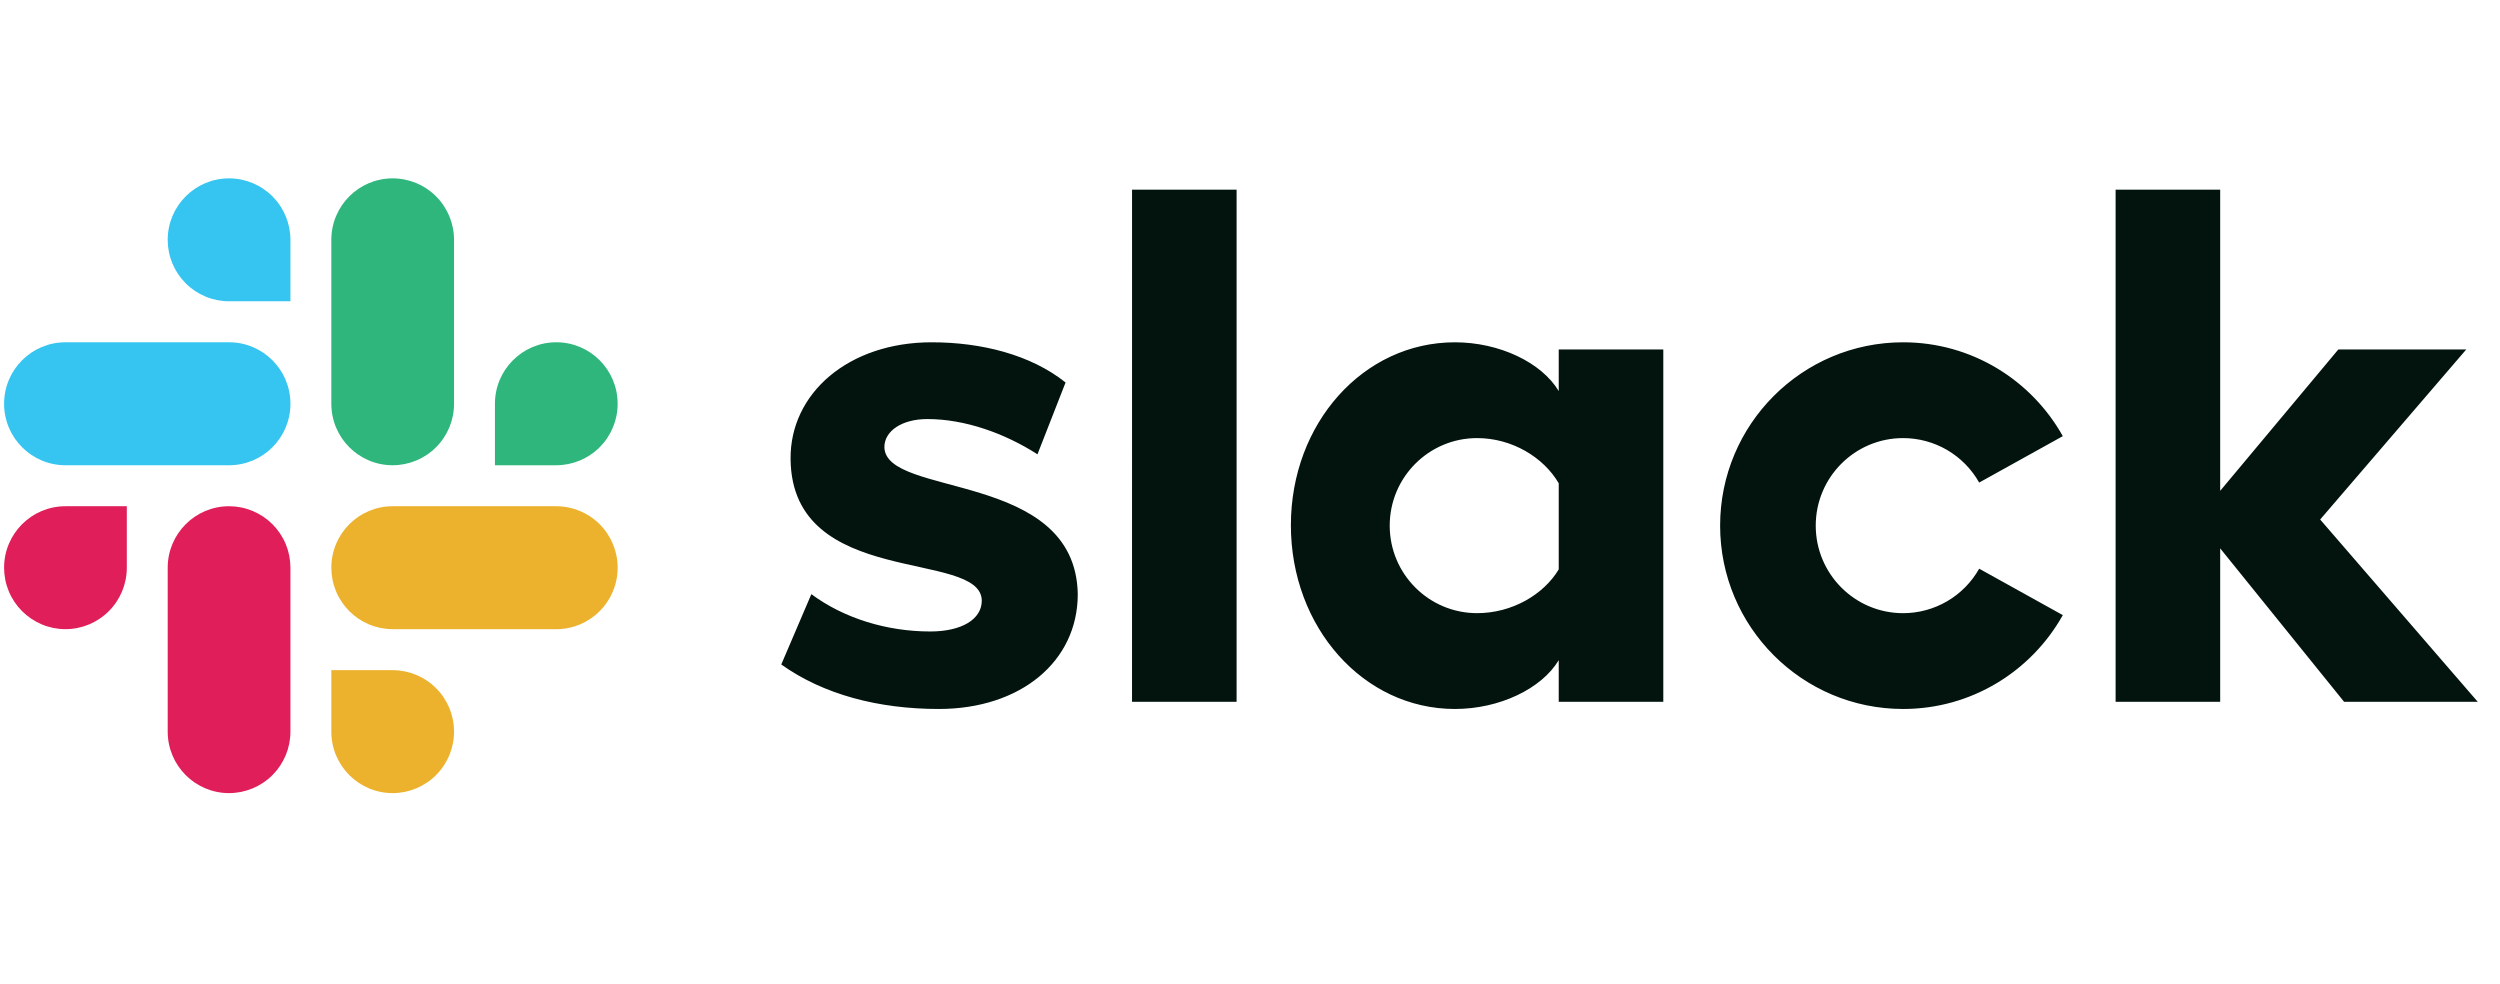 <svg width="122" height="48" viewBox="0 0 122 48" fill="none" xmlns="http://www.w3.org/2000/svg">
<g clip-path="url(#clip0_2456_3386)">
<path d="M38.126 32.426L39.594 28.995C41.201 30.185 43.298 30.816 45.395 30.816C46.933 30.816 47.911 30.221 47.911 29.31C47.876 26.789 38.65 28.75 38.58 22.411C38.544 19.19 41.411 16.704 45.465 16.704C47.876 16.704 50.288 17.299 52 18.665L50.628 22.17C49.053 21.157 47.107 20.45 45.255 20.45C43.997 20.45 43.158 21.045 43.158 21.816C43.193 24.302 52.49 22.937 52.595 28.995C52.595 32.287 49.798 34.598 45.814 34.598C42.879 34.598 40.188 33.898 38.125 32.426H38.126ZM96.584 27.752C96.213 28.411 95.674 28.959 95.022 29.34C94.369 29.722 93.627 29.923 92.872 29.923C90.517 29.923 88.608 28.01 88.608 25.651C88.608 23.291 90.517 21.379 92.872 21.379C93.627 21.379 94.369 21.58 95.022 21.961C95.674 22.343 96.213 22.891 96.584 23.549L100.665 21.284C99.136 18.551 96.22 16.704 92.872 16.704C87.94 16.704 83.942 20.709 83.942 25.651C83.942 30.592 87.94 34.598 92.872 34.598C96.22 34.598 99.136 32.75 100.665 30.018L96.584 27.752ZM55.243 34.247H60.346V9.256H55.244L55.243 34.247ZM103.242 9.256V34.247H108.345V26.76L114.391 34.247H120.913L113.224 25.352L120.354 17.053H114.111L108.345 23.953V9.256H103.242ZM76.066 17.054V19.085C75.227 17.684 73.165 16.704 70.999 16.704C66.525 16.704 62.995 20.661 62.995 25.633C62.995 30.605 66.525 34.598 70.999 34.598C73.165 34.598 75.227 33.617 76.066 32.216V34.247H81.169V17.054H76.066ZM76.066 27.787C75.332 29.012 73.794 29.922 72.082 29.922C69.727 29.922 67.818 28.01 67.818 25.651C67.818 23.291 69.727 21.379 72.082 21.379C73.794 21.379 75.332 22.324 76.066 23.584V27.787Z" fill="#02140D"/>
<path d="M11.178 8.704C9.525 8.704 8.184 10.047 8.184 11.704C8.184 12.097 8.261 12.487 8.411 12.851C8.562 13.214 8.782 13.545 9.06 13.823C9.338 14.102 9.668 14.323 10.032 14.474C10.395 14.625 10.785 14.703 11.178 14.703H14.173V11.704C14.173 10.909 13.858 10.146 13.297 9.583C12.735 9.021 11.973 8.704 11.178 8.704ZM11.178 16.703H3.194C1.54 16.703 0.2 18.047 0.2 19.704C0.2 21.36 1.54 22.704 3.194 22.704H11.179C12.832 22.704 14.173 21.36 14.173 19.704C14.173 18.047 12.832 16.703 11.178 16.703Z" fill="#36C5F0"/>
<path d="M30.141 19.704C30.141 18.047 28.801 16.703 27.147 16.703C25.493 16.703 24.153 18.047 24.153 19.704V22.704H27.147C27.942 22.703 28.704 22.386 29.265 21.824C29.827 21.261 30.142 20.499 30.141 19.704ZM22.157 19.704V11.704C22.158 10.909 21.843 10.146 21.281 9.583C20.72 9.021 19.958 8.704 19.163 8.704C17.509 8.704 16.169 10.047 16.169 11.704V19.703C16.169 21.361 17.509 22.704 19.163 22.704C19.958 22.703 20.72 22.387 21.281 21.824C21.843 21.262 22.158 20.499 22.157 19.704" fill="#2EB67D"/>
<path d="M19.163 38.704C19.958 38.703 20.72 38.386 21.281 37.824C21.843 37.261 22.158 36.499 22.157 35.704C22.158 34.909 21.843 34.146 21.281 33.584C20.72 33.021 19.958 32.705 19.163 32.704H16.169V35.704C16.169 37.36 17.509 38.704 19.163 38.704ZM19.163 30.704H27.148C28.801 30.704 30.141 29.361 30.141 27.703C30.142 26.909 29.827 26.146 29.265 25.584C28.704 25.021 27.942 24.704 27.147 24.704H19.163C17.509 24.704 16.169 26.047 16.169 27.703C16.169 28.097 16.246 28.487 16.396 28.851C16.546 29.214 16.767 29.545 17.045 29.823C17.323 30.102 17.653 30.323 18.016 30.474C18.38 30.625 18.769 30.703 19.163 30.703" fill="#ECB22E"/>
<path d="M0.2 27.703C0.2 28.097 0.277 28.487 0.427 28.851C0.577 29.214 0.798 29.545 1.076 29.823C1.354 30.102 1.684 30.323 2.047 30.474C2.411 30.625 2.801 30.703 3.194 30.703C3.989 30.703 4.751 30.386 5.312 29.823C5.874 29.261 6.189 28.498 6.188 27.703V24.704H3.194C1.54 24.704 0.2 26.047 0.2 27.703ZM8.184 27.703V35.703C8.184 37.36 9.525 38.704 11.178 38.704C11.973 38.703 12.735 38.386 13.297 37.824C13.858 37.261 14.173 36.499 14.173 35.704V27.703C14.173 27.31 14.096 26.92 13.946 26.556C13.795 26.192 13.575 25.862 13.297 25.583C13.019 25.305 12.688 25.084 12.325 24.933C11.961 24.782 11.572 24.704 11.178 24.704C9.525 24.704 8.184 26.047 8.184 27.703Z" fill="#E01E5A"/>
</g>
<defs>
<clipPath id="clip0_2456_3386">
<rect width="121" height="48" fill="white" transform="translate(0.2)"/>
</clipPath>
</defs>
</svg>
